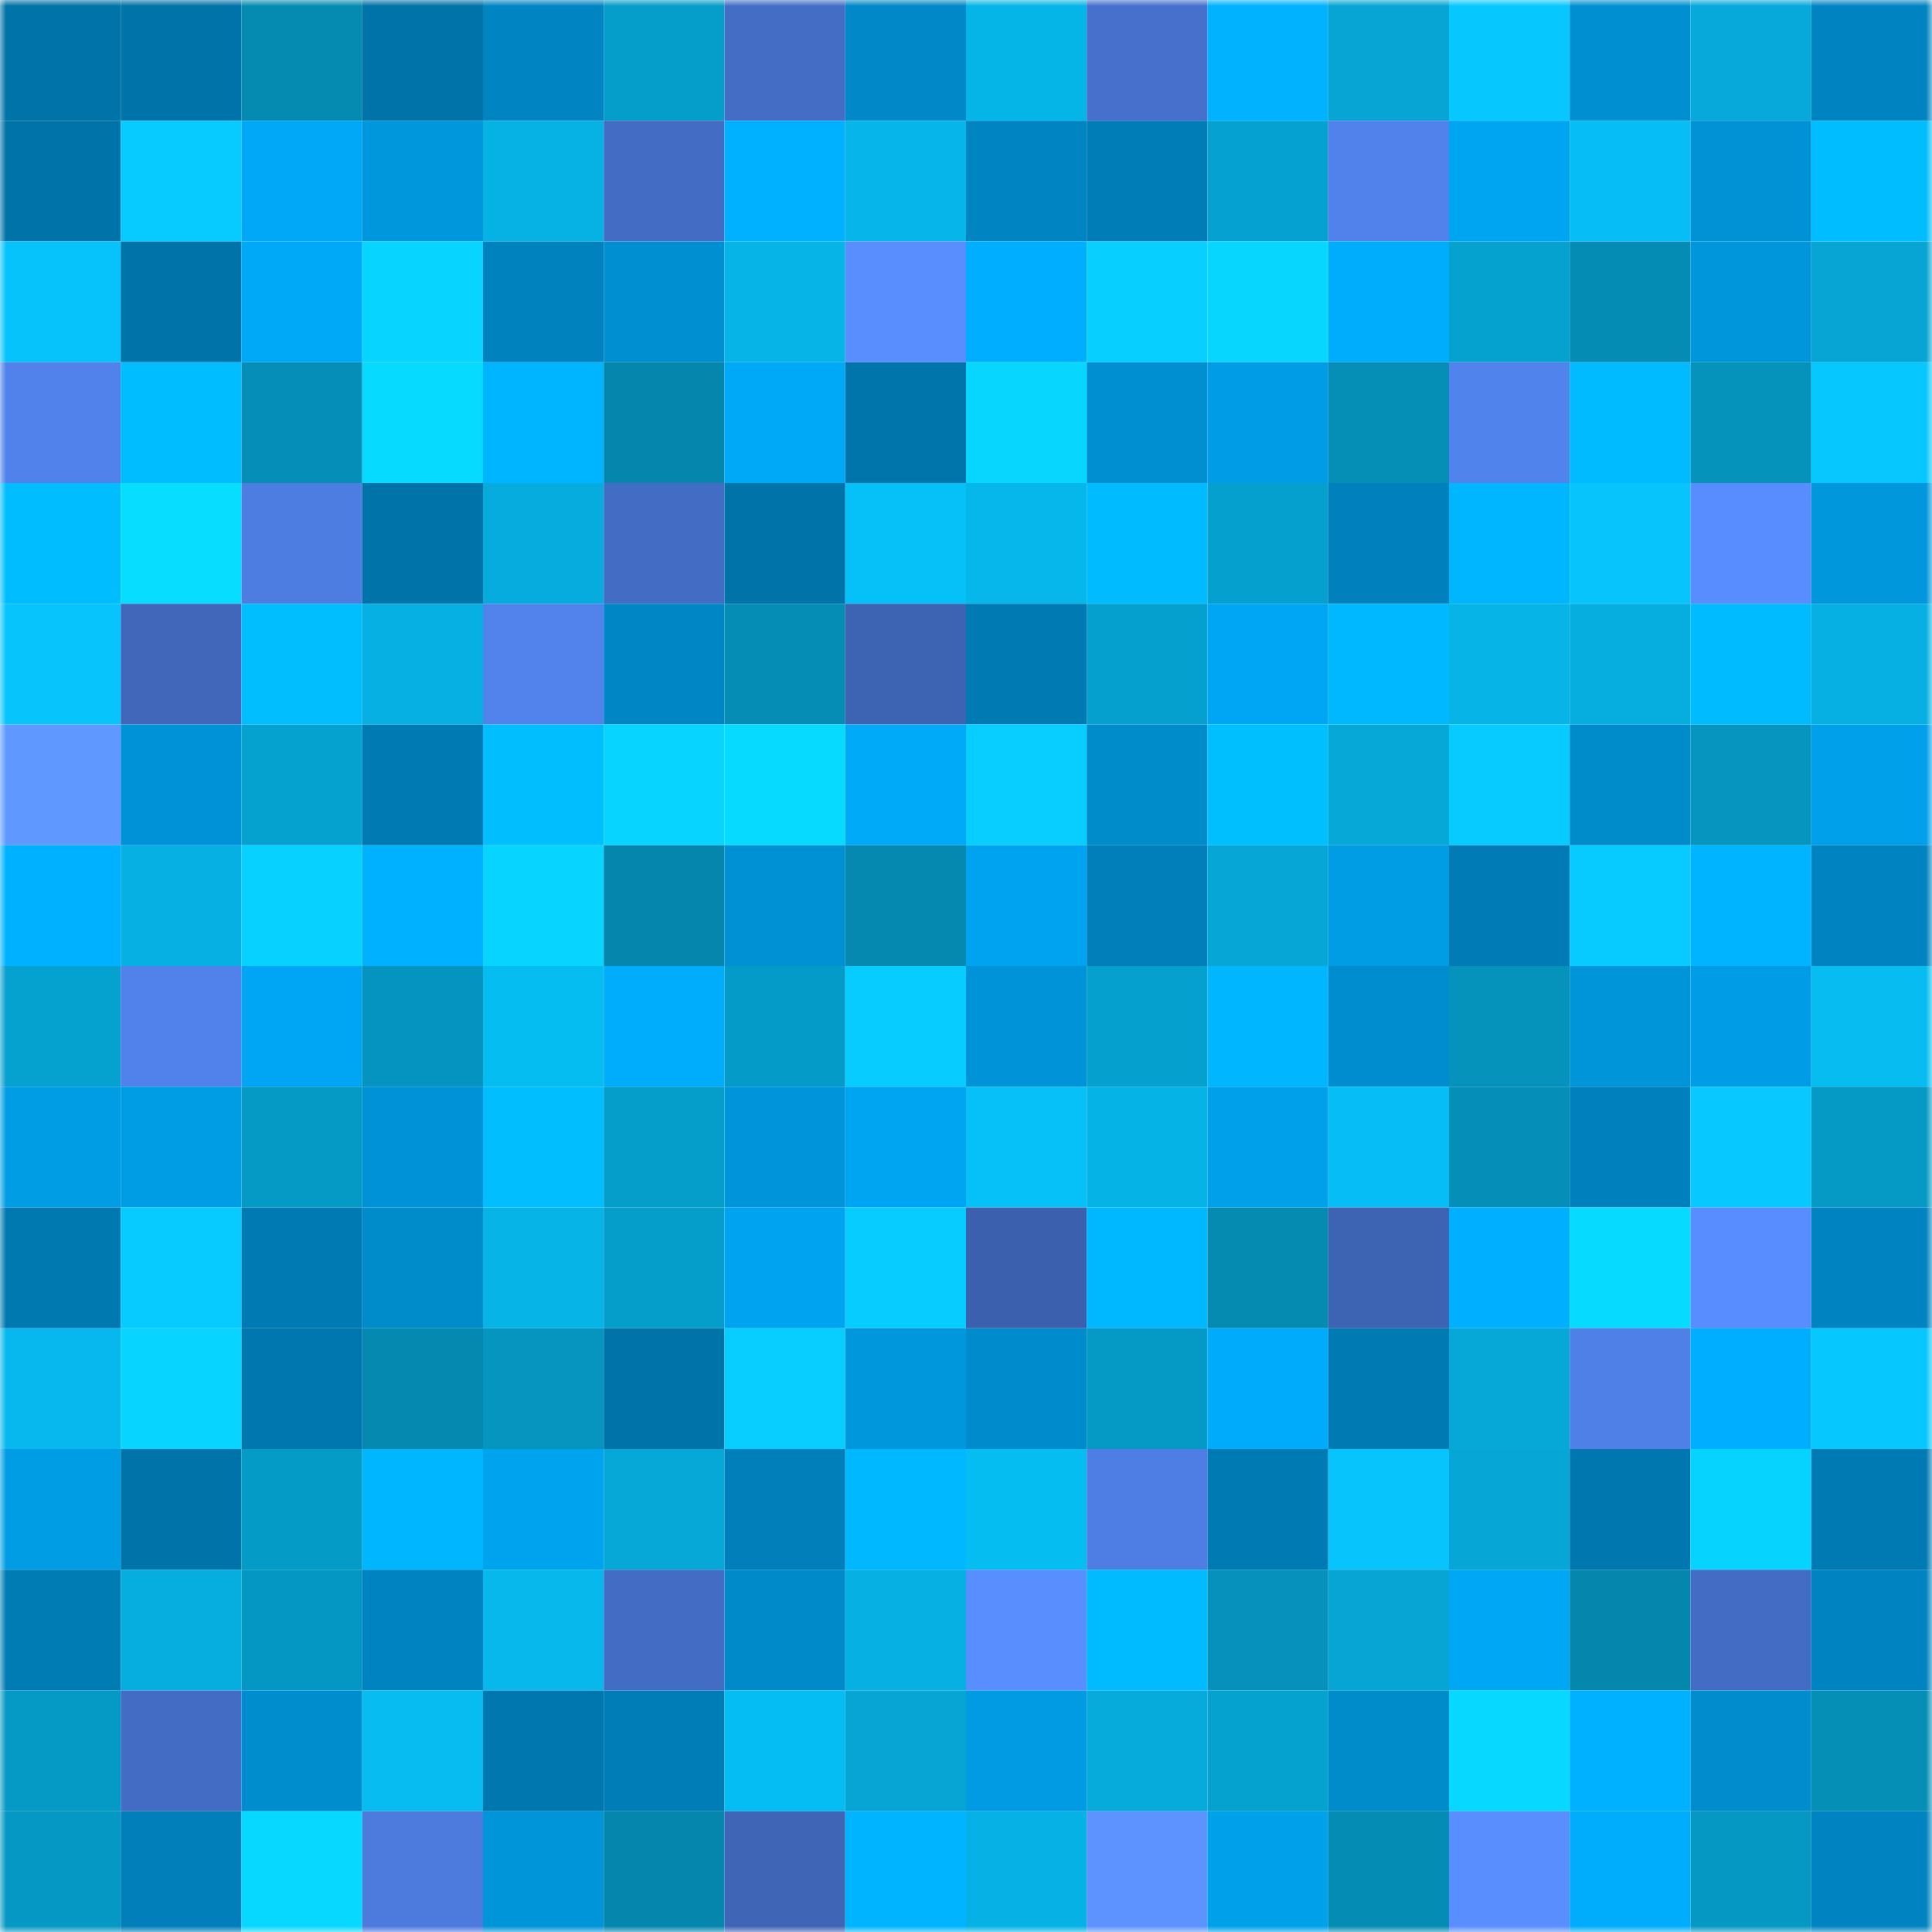 <svg viewBox="0 0 160 160" fill="none" role="img" xmlns="http://www.w3.org/2000/svg" width="240" height="240" name="ens%2Cfomo369.eth"><mask id="1668472684" mask-type="alpha" maskUnits="userSpaceOnUse" x="0" y="0" width="160" height="160"><rect width="160" height="160" fill="#FFFFFF"></rect></mask><g mask="url(#1668472684)"><rect x="0" y="0" width="10" height="10" fill="#0073a8"></rect><rect x="10" y="0" width="10" height="10" fill="#0073a8"></rect><rect x="20" y="0" width="10" height="10" fill="#058bb2"></rect><rect x="30" y="0" width="10" height="10" fill="#0073a8"></rect><rect x="40" y="0" width="10" height="10" fill="#0085c2"></rect><rect x="50" y="0" width="10" height="10" fill="#059dc9"></rect><rect x="60" y="0" width="10" height="10" fill="#446ec6"></rect><rect x="70" y="0" width="10" height="10" fill="#0088c8"></rect><rect x="80" y="0" width="10" height="10" fill="#06b5e8"></rect><rect x="90" y="0" width="10" height="10" fill="#4670cb"></rect><rect x="100" y="0" width="10" height="10" fill="#00b2ff"></rect><rect x="110" y="0" width="10" height="10" fill="#06a5d4"></rect><rect x="120" y="0" width="10" height="10" fill="#07c7ff"></rect><rect x="130" y="0" width="10" height="10" fill="#0090d2"></rect><rect x="140" y="0" width="10" height="10" fill="#06a9da"></rect><rect x="150" y="0" width="10" height="10" fill="#0084c1"></rect><rect x="0" y="10" width="10" height="10" fill="#0073a8"></rect><rect x="10" y="10" width="10" height="10" fill="#07caff"></rect><rect x="20" y="10" width="10" height="10" fill="#00a8f7"></rect><rect x="30" y="10" width="10" height="10" fill="#0097dd"></rect><rect x="40" y="10" width="10" height="10" fill="#06b2e4"></rect><rect x="50" y="10" width="10" height="10" fill="#436dc4"></rect><rect x="60" y="10" width="10" height="10" fill="#00b1ff"></rect><rect x="70" y="10" width="10" height="10" fill="#06b6ea"></rect><rect x="80" y="10" width="10" height="10" fill="#0084c2"></rect><rect x="90" y="10" width="10" height="10" fill="#007cb6"></rect><rect x="100" y="10" width="10" height="10" fill="#05a2d1"></rect><rect x="110" y="10" width="10" height="10" fill="#5182eb"></rect><rect x="120" y="10" width="10" height="10" fill="#00a5f2"></rect><rect x="130" y="10" width="10" height="10" fill="#06bef5"></rect><rect x="140" y="10" width="10" height="10" fill="#0092d5"></rect><rect x="150" y="10" width="10" height="10" fill="#00bdff"></rect><rect x="0" y="20" width="10" height="10" fill="#07c3fb"></rect><rect x="10" y="20" width="10" height="10" fill="#0073a8"></rect><rect x="20" y="20" width="10" height="10" fill="#00a9f7"></rect><rect x="30" y="20" width="10" height="10" fill="#07d5ff"></rect><rect x="40" y="20" width="10" height="10" fill="#0082bf"></rect><rect x="50" y="20" width="10" height="10" fill="#0090d2"></rect><rect x="60" y="20" width="10" height="10" fill="#06b4e7"></rect><rect x="70" y="20" width="10" height="10" fill="#588eff"></rect><rect x="80" y="20" width="10" height="10" fill="#00aeff"></rect><rect x="90" y="20" width="10" height="10" fill="#07cfff"></rect><rect x="100" y="20" width="10" height="10" fill="#07d7ff"></rect><rect x="110" y="20" width="10" height="10" fill="#00acfc"></rect><rect x="120" y="20" width="10" height="10" fill="#05a2d0"></rect><rect x="130" y="20" width="10" height="10" fill="#058cb4"></rect><rect x="140" y="20" width="10" height="10" fill="#0096dc"></rect><rect x="150" y="20" width="10" height="10" fill="#06a5d4"></rect><rect x="0" y="30" width="10" height="10" fill="#5182ec"></rect><rect x="10" y="30" width="10" height="10" fill="#00bdff"></rect><rect x="20" y="30" width="10" height="10" fill="#058fb8"></rect><rect x="30" y="30" width="10" height="10" fill="#07daff"></rect><rect x="40" y="30" width="10" height="10" fill="#00b5ff"></rect><rect x="50" y="30" width="10" height="10" fill="#0586ad"></rect><rect x="60" y="30" width="10" height="10" fill="#00a9f8"></rect><rect x="70" y="30" width="10" height="10" fill="#0075ac"></rect><rect x="80" y="30" width="10" height="10" fill="#07d7ff"></rect><rect x="90" y="30" width="10" height="10" fill="#0090d2"></rect><rect x="100" y="30" width="10" height="10" fill="#009ce5"></rect><rect x="110" y="30" width="10" height="10" fill="#058fb7"></rect><rect x="120" y="30" width="10" height="10" fill="#5183ec"></rect><rect x="130" y="30" width="10" height="10" fill="#00bbff"></rect><rect x="140" y="30" width="10" height="10" fill="#0592bb"></rect><rect x="150" y="30" width="10" height="10" fill="#07c7ff"></rect><rect x="0" y="40" width="10" height="10" fill="#00bdff"></rect><rect x="10" y="40" width="10" height="10" fill="#07ddff"></rect><rect x="20" y="40" width="10" height="10" fill="#4e7de2"></rect><rect x="30" y="40" width="10" height="10" fill="#0073a8"></rect><rect x="40" y="40" width="10" height="10" fill="#06acdd"></rect><rect x="50" y="40" width="10" height="10" fill="#436dc4"></rect><rect x="60" y="40" width="10" height="10" fill="#0074a9"></rect><rect x="70" y="40" width="10" height="10" fill="#06c1f8"></rect><rect x="80" y="40" width="10" height="10" fill="#06b7eb"></rect><rect x="90" y="40" width="10" height="10" fill="#00bbff"></rect><rect x="100" y="40" width="10" height="10" fill="#05a0ce"></rect><rect x="110" y="40" width="10" height="10" fill="#0081bd"></rect><rect x="120" y="40" width="10" height="10" fill="#00b6ff"></rect><rect x="130" y="40" width="10" height="10" fill="#07c4fc"></rect><rect x="140" y="40" width="10" height="10" fill="#588dff"></rect><rect x="150" y="40" width="10" height="10" fill="#0097dd"></rect><rect x="0" y="50" width="10" height="10" fill="#07c4fc"></rect><rect x="10" y="50" width="10" height="10" fill="#4067ba"></rect><rect x="20" y="50" width="10" height="10" fill="#00beff"></rect><rect x="30" y="50" width="10" height="10" fill="#06b0e3"></rect><rect x="40" y="50" width="10" height="10" fill="#5283ed"></rect><rect x="50" y="50" width="10" height="10" fill="#0086c4"></rect><rect x="60" y="50" width="10" height="10" fill="#058db5"></rect><rect x="70" y="50" width="10" height="10" fill="#3d63b3"></rect><rect x="80" y="50" width="10" height="10" fill="#007ab3"></rect><rect x="90" y="50" width="10" height="10" fill="#05a0cd"></rect><rect x="100" y="50" width="10" height="10" fill="#00a6f4"></rect><rect x="110" y="50" width="10" height="10" fill="#00b8ff"></rect><rect x="120" y="50" width="10" height="10" fill="#06b4e7"></rect><rect x="130" y="50" width="10" height="10" fill="#06aedf"></rect><rect x="140" y="50" width="10" height="10" fill="#00bbff"></rect><rect x="150" y="50" width="10" height="10" fill="#06b0e3"></rect><rect x="0" y="60" width="10" height="10" fill="#5f99ff"></rect><rect x="10" y="60" width="10" height="10" fill="#0092d6"></rect><rect x="20" y="60" width="10" height="10" fill="#05a2d0"></rect><rect x="30" y="60" width="10" height="10" fill="#007ab3"></rect><rect x="40" y="60" width="10" height="10" fill="#00beff"></rect><rect x="50" y="60" width="10" height="10" fill="#07d5ff"></rect><rect x="60" y="60" width="10" height="10" fill="#07daff"></rect><rect x="70" y="60" width="10" height="10" fill="#00aaf9"></rect><rect x="80" y="60" width="10" height="10" fill="#07ceff"></rect><rect x="90" y="60" width="10" height="10" fill="#008bcb"></rect><rect x="100" y="60" width="10" height="10" fill="#00bfff"></rect><rect x="110" y="60" width="10" height="10" fill="#06a8d8"></rect><rect x="120" y="60" width="10" height="10" fill="#07cbff"></rect><rect x="130" y="60" width="10" height="10" fill="#008bcb"></rect><rect x="140" y="60" width="10" height="10" fill="#0595bf"></rect><rect x="150" y="60" width="10" height="10" fill="#00a0eb"></rect><rect x="0" y="70" width="10" height="10" fill="#00b1ff"></rect><rect x="10" y="70" width="10" height="10" fill="#06b0e3"></rect><rect x="20" y="70" width="10" height="10" fill="#07d1ff"></rect><rect x="30" y="70" width="10" height="10" fill="#00b1ff"></rect><rect x="40" y="70" width="10" height="10" fill="#07d4ff"></rect><rect x="50" y="70" width="10" height="10" fill="#0586ad"></rect><rect x="60" y="70" width="10" height="10" fill="#0091d5"></rect><rect x="70" y="70" width="10" height="10" fill="#0589b0"></rect><rect x="80" y="70" width="10" height="10" fill="#00a3ef"></rect><rect x="90" y="70" width="10" height="10" fill="#007fba"></rect><rect x="100" y="70" width="10" height="10" fill="#06a7d7"></rect><rect x="110" y="70" width="10" height="10" fill="#009ce4"></rect><rect x="120" y="70" width="10" height="10" fill="#007bb5"></rect><rect x="130" y="70" width="10" height="10" fill="#07caff"></rect><rect x="140" y="70" width="10" height="10" fill="#00b4ff"></rect><rect x="150" y="70" width="10" height="10" fill="#0084c1"></rect><rect x="0" y="80" width="10" height="10" fill="#05a1cf"></rect><rect x="10" y="80" width="10" height="10" fill="#5182eb"></rect><rect x="20" y="80" width="10" height="10" fill="#00a6f4"></rect><rect x="30" y="80" width="10" height="10" fill="#0594bf"></rect><rect x="40" y="80" width="10" height="10" fill="#06bdf2"></rect><rect x="50" y="80" width="10" height="10" fill="#00acfc"></rect><rect x="60" y="80" width="10" height="10" fill="#059bc8"></rect><rect x="70" y="80" width="10" height="10" fill="#07ccff"></rect><rect x="80" y="80" width="10" height="10" fill="#0093d7"></rect><rect x="90" y="80" width="10" height="10" fill="#05a0cd"></rect><rect x="100" y="80" width="10" height="10" fill="#00b7ff"></rect><rect x="110" y="80" width="10" height="10" fill="#008dcf"></rect><rect x="120" y="80" width="10" height="10" fill="#0593bc"></rect><rect x="130" y="80" width="10" height="10" fill="#0094d9"></rect><rect x="140" y="80" width="10" height="10" fill="#009de6"></rect><rect x="150" y="80" width="10" height="10" fill="#06bcf1"></rect><rect x="0" y="90" width="10" height="10" fill="#009ce4"></rect><rect x="10" y="90" width="10" height="10" fill="#009ce4"></rect><rect x="20" y="90" width="10" height="10" fill="#0599c5"></rect><rect x="30" y="90" width="10" height="10" fill="#0092d6"></rect><rect x="40" y="90" width="10" height="10" fill="#00beff"></rect><rect x="50" y="90" width="10" height="10" fill="#059dc9"></rect><rect x="60" y="90" width="10" height="10" fill="#0095db"></rect><rect x="70" y="90" width="10" height="10" fill="#00a5f2"></rect><rect x="80" y="90" width="10" height="10" fill="#06c1f7"></rect><rect x="90" y="90" width="10" height="10" fill="#06b3e6"></rect><rect x="100" y="90" width="10" height="10" fill="#00a0ea"></rect><rect x="110" y="90" width="10" height="10" fill="#06bef5"></rect><rect x="120" y="90" width="10" height="10" fill="#058fb8"></rect><rect x="130" y="90" width="10" height="10" fill="#0081bd"></rect><rect x="140" y="90" width="10" height="10" fill="#07c9ff"></rect><rect x="150" y="90" width="10" height="10" fill="#059ac6"></rect><rect x="0" y="100" width="10" height="10" fill="#0079b1"></rect><rect x="10" y="100" width="10" height="10" fill="#07caff"></rect><rect x="20" y="100" width="10" height="10" fill="#007ab3"></rect><rect x="30" y="100" width="10" height="10" fill="#008bcb"></rect><rect x="40" y="100" width="10" height="10" fill="#06b4e8"></rect><rect x="50" y="100" width="10" height="10" fill="#059dc9"></rect><rect x="60" y="100" width="10" height="10" fill="#00a3ef"></rect><rect x="70" y="100" width="10" height="10" fill="#07ccff"></rect><rect x="80" y="100" width="10" height="10" fill="#3b60ad"></rect><rect x="90" y="100" width="10" height="10" fill="#00b8ff"></rect><rect x="100" y="100" width="10" height="10" fill="#058ab1"></rect><rect x="110" y="100" width="10" height="10" fill="#3d63b3"></rect><rect x="120" y="100" width="10" height="10" fill="#00afff"></rect><rect x="130" y="100" width="10" height="10" fill="#07daff"></rect><rect x="140" y="100" width="10" height="10" fill="#578dff"></rect><rect x="150" y="100" width="10" height="10" fill="#0084c1"></rect><rect x="0" y="110" width="10" height="10" fill="#06b8ed"></rect><rect x="10" y="110" width="10" height="10" fill="#07d5ff"></rect><rect x="20" y="110" width="10" height="10" fill="#0078af"></rect><rect x="30" y="110" width="10" height="10" fill="#0589b0"></rect><rect x="40" y="110" width="10" height="10" fill="#0595bf"></rect><rect x="50" y="110" width="10" height="10" fill="#0073a8"></rect><rect x="60" y="110" width="10" height="10" fill="#07ceff"></rect><rect x="70" y="110" width="10" height="10" fill="#0097dd"></rect><rect x="80" y="110" width="10" height="10" fill="#008ccc"></rect><rect x="90" y="110" width="10" height="10" fill="#059ac6"></rect><rect x="100" y="110" width="10" height="10" fill="#00abfb"></rect><rect x="110" y="110" width="10" height="10" fill="#007ab3"></rect><rect x="120" y="110" width="10" height="10" fill="#06a8d8"></rect><rect x="130" y="110" width="10" height="10" fill="#4f80e7"></rect><rect x="140" y="110" width="10" height="10" fill="#00aeff"></rect><rect x="150" y="110" width="10" height="10" fill="#07c7ff"></rect><rect x="0" y="120" width="10" height="10" fill="#009de5"></rect><rect x="10" y="120" width="10" height="10" fill="#0073a8"></rect><rect x="20" y="120" width="10" height="10" fill="#059bc7"></rect><rect x="30" y="120" width="10" height="10" fill="#00b6ff"></rect><rect x="40" y="120" width="10" height="10" fill="#00a3ee"></rect><rect x="50" y="120" width="10" height="10" fill="#06a8d8"></rect><rect x="60" y="120" width="10" height="10" fill="#007fba"></rect><rect x="70" y="120" width="10" height="10" fill="#00b8ff"></rect><rect x="80" y="120" width="10" height="10" fill="#06bdf2"></rect><rect x="90" y="120" width="10" height="10" fill="#4e7ee4"></rect><rect x="100" y="120" width="10" height="10" fill="#007ab3"></rect><rect x="110" y="120" width="10" height="10" fill="#07c4fc"></rect><rect x="120" y="120" width="10" height="10" fill="#06a6d6"></rect><rect x="130" y="120" width="10" height="10" fill="#0078af"></rect><rect x="140" y="120" width="10" height="10" fill="#07d3ff"></rect><rect x="150" y="120" width="10" height="10" fill="#007ab3"></rect><rect x="0" y="130" width="10" height="10" fill="#007cb5"></rect><rect x="10" y="130" width="10" height="10" fill="#06aedf"></rect><rect x="20" y="130" width="10" height="10" fill="#0597c3"></rect><rect x="30" y="130" width="10" height="10" fill="#0084c1"></rect><rect x="40" y="130" width="10" height="10" fill="#06b8ec"></rect><rect x="50" y="130" width="10" height="10" fill="#436dc4"></rect><rect x="60" y="130" width="10" height="10" fill="#008aca"></rect><rect x="70" y="130" width="10" height="10" fill="#06b0e3"></rect><rect x="80" y="130" width="10" height="10" fill="#588eff"></rect><rect x="90" y="130" width="10" height="10" fill="#00bbff"></rect><rect x="100" y="130" width="10" height="10" fill="#0591bb"></rect><rect x="110" y="130" width="10" height="10" fill="#06a5d4"></rect><rect x="120" y="130" width="10" height="10" fill="#00a7f4"></rect><rect x="130" y="130" width="10" height="10" fill="#0586ad"></rect><rect x="140" y="130" width="10" height="10" fill="#436dc4"></rect><rect x="150" y="130" width="10" height="10" fill="#0084c1"></rect><rect x="0" y="140" width="10" height="10" fill="#0599c5"></rect><rect x="10" y="140" width="10" height="10" fill="#436dc4"></rect><rect x="20" y="140" width="10" height="10" fill="#008dce"></rect><rect x="30" y="140" width="10" height="10" fill="#06bcf1"></rect><rect x="40" y="140" width="10" height="10" fill="#0077ae"></rect><rect x="50" y="140" width="10" height="10" fill="#007cb6"></rect><rect x="60" y="140" width="10" height="10" fill="#06bdf3"></rect><rect x="70" y="140" width="10" height="10" fill="#06a5d4"></rect><rect x="80" y="140" width="10" height="10" fill="#009be3"></rect><rect x="90" y="140" width="10" height="10" fill="#06abdb"></rect><rect x="100" y="140" width="10" height="10" fill="#05a2d0"></rect><rect x="110" y="140" width="10" height="10" fill="#008bcb"></rect><rect x="120" y="140" width="10" height="10" fill="#07d8ff"></rect><rect x="130" y="140" width="10" height="10" fill="#00b1ff"></rect><rect x="140" y="140" width="10" height="10" fill="#008ccd"></rect><rect x="150" y="140" width="10" height="10" fill="#058fb7"></rect><rect x="0" y="150" width="10" height="10" fill="#0598c4"></rect><rect x="10" y="150" width="10" height="10" fill="#007fba"></rect><rect x="20" y="150" width="10" height="10" fill="#07d8ff"></rect><rect x="30" y="150" width="10" height="10" fill="#4c7add"></rect><rect x="40" y="150" width="10" height="10" fill="#0094d9"></rect><rect x="50" y="150" width="10" height="10" fill="#0586ad"></rect><rect x="60" y="150" width="10" height="10" fill="#3f65b7"></rect><rect x="70" y="150" width="10" height="10" fill="#00b4ff"></rect><rect x="80" y="150" width="10" height="10" fill="#06b2e5"></rect><rect x="90" y="150" width="10" height="10" fill="#5c93ff"></rect><rect x="100" y="150" width="10" height="10" fill="#00a1eb"></rect><rect x="110" y="150" width="10" height="10" fill="#058cb4"></rect><rect x="120" y="150" width="10" height="10" fill="#588eff"></rect><rect x="130" y="150" width="10" height="10" fill="#00acfc"></rect><rect x="140" y="150" width="10" height="10" fill="#0598c3"></rect><rect x="150" y="150" width="10" height="10" fill="#0084c1"></rect></g></svg>